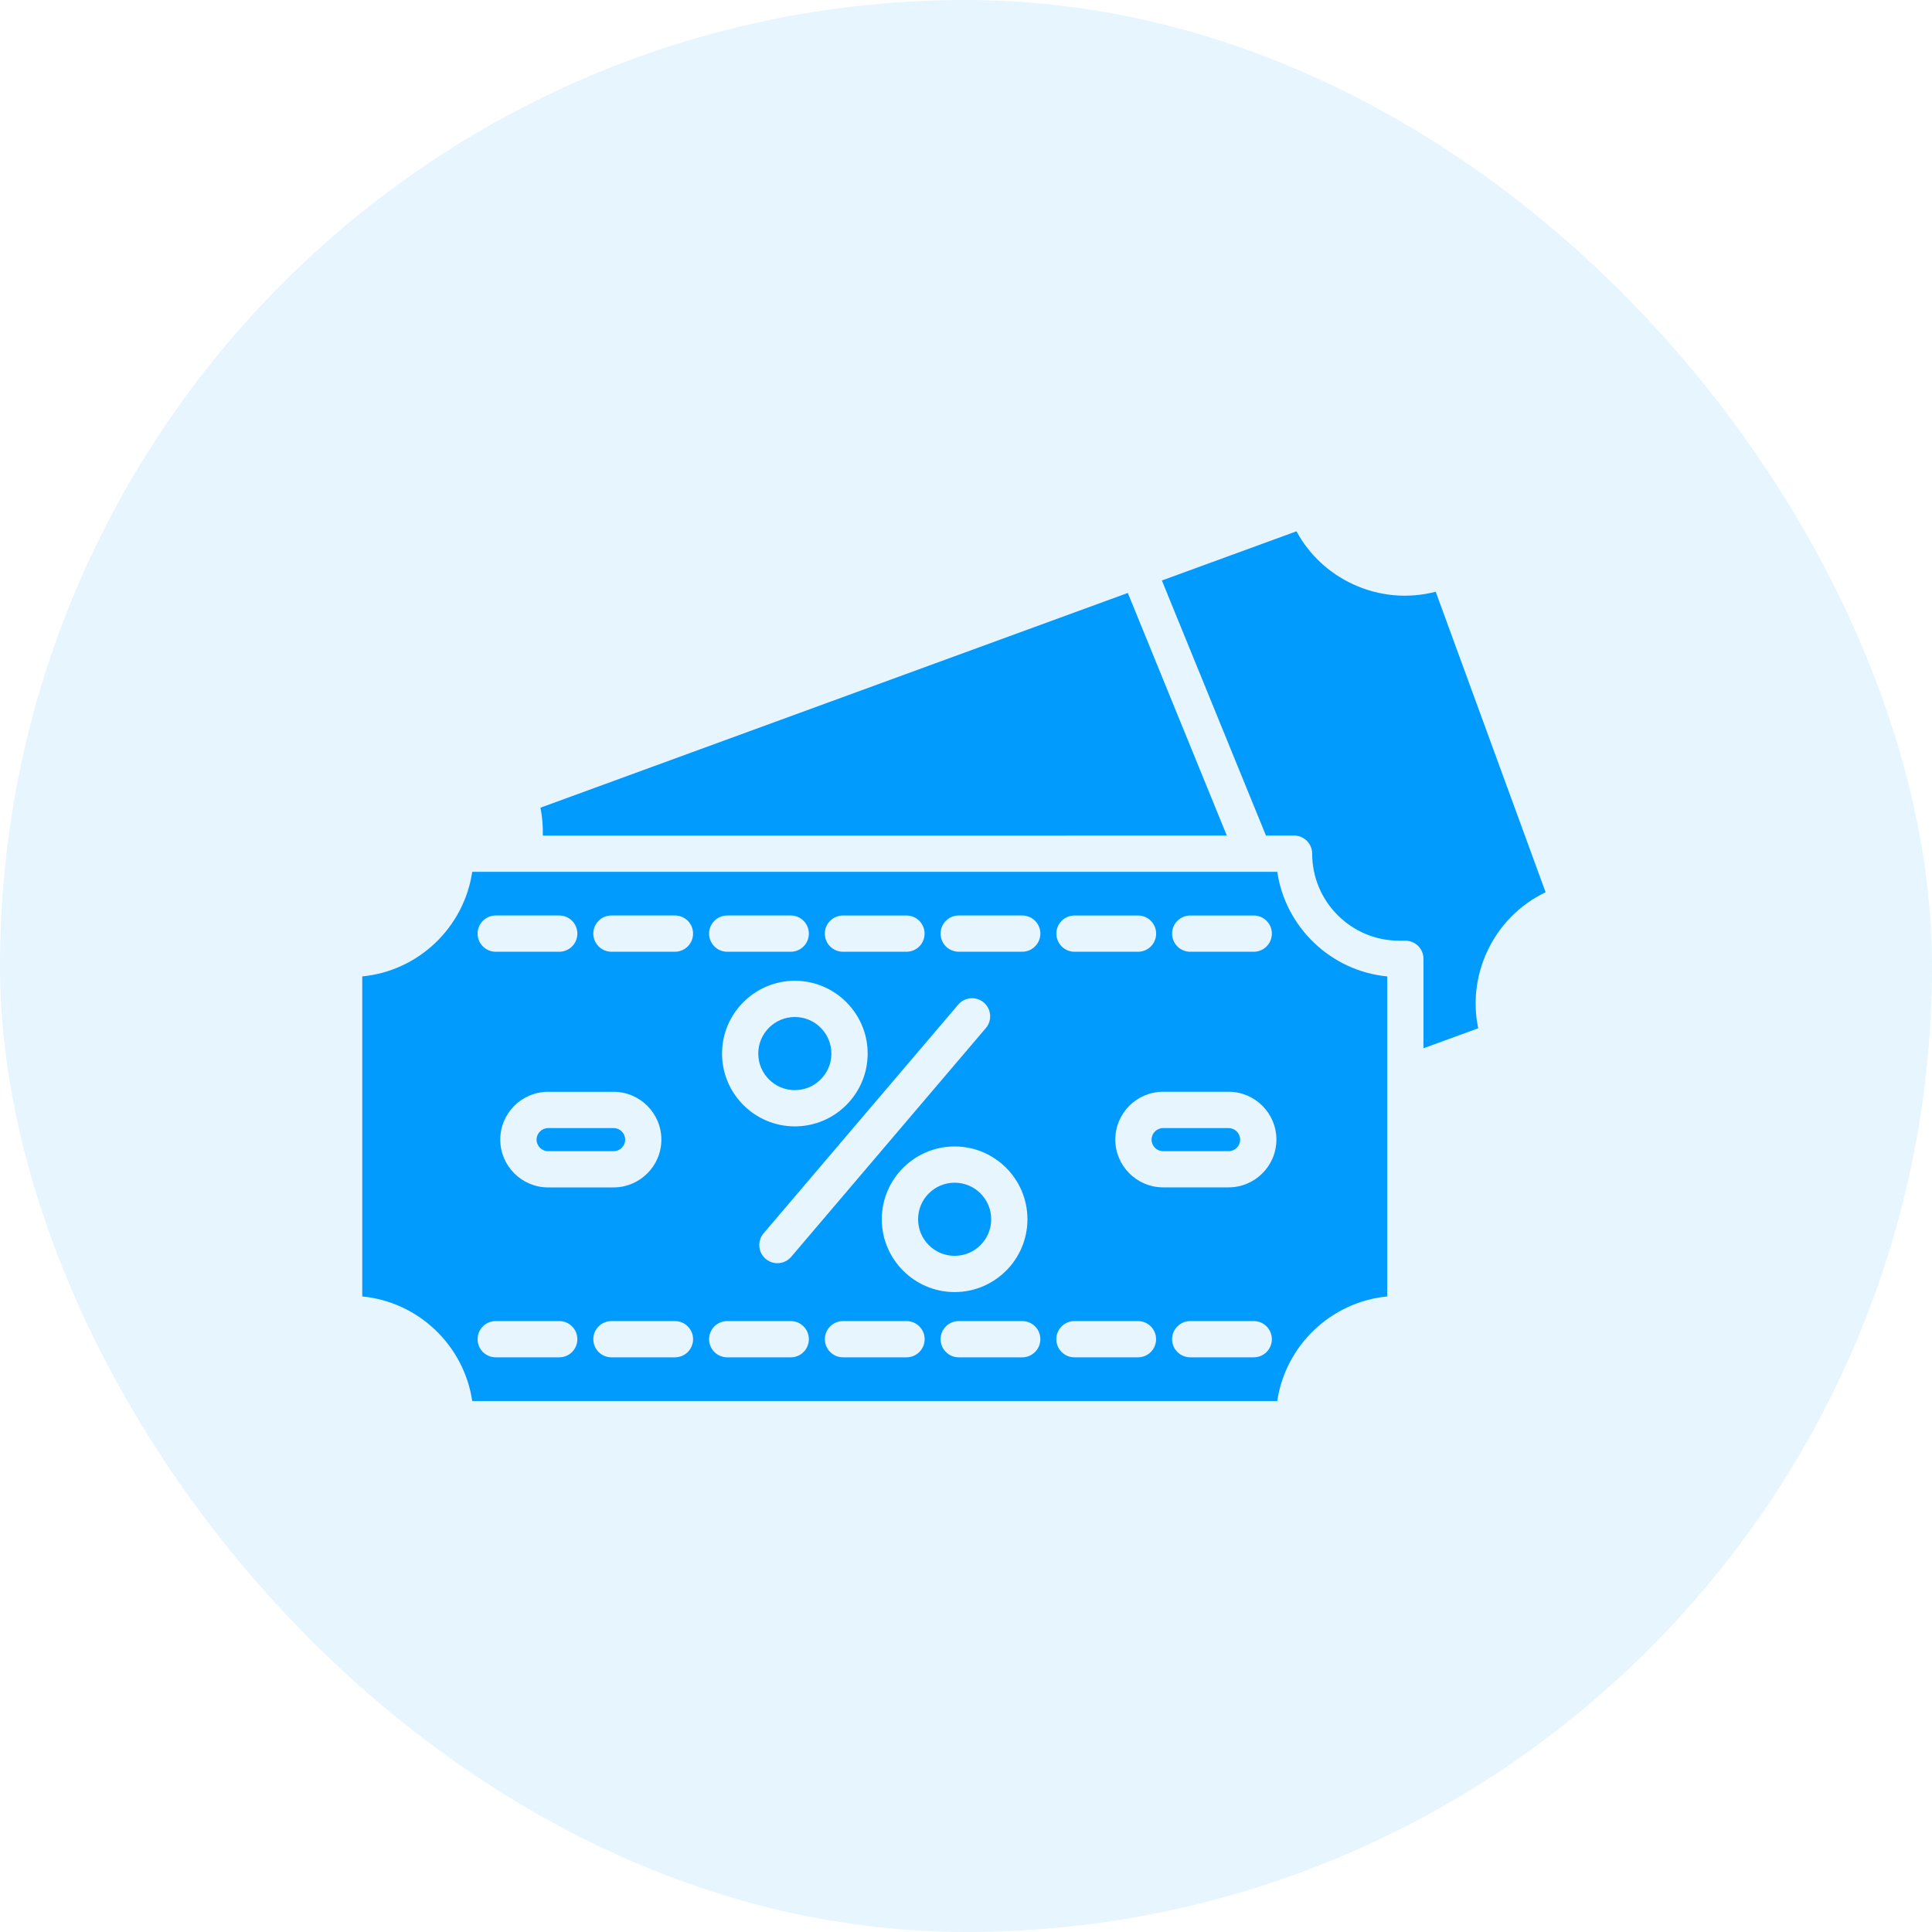 <svg width="80" height="80" viewBox="0 0 80 80" fill="none" xmlns="http://www.w3.org/2000/svg">
<rect width="80" height="80" rx="40" fill="#019BFE" fill-opacity="0.1"/>
<path d="M50.799 34.599L46.7 24.552L22.379 33.445C22.456 33.825 22.486 34.213 22.477 34.601L50.799 34.599Z" fill="#019BFE"/>
<path d="M34.426 43.626C34.426 42.79 33.748 42.112 32.912 42.112C32.077 42.112 31.398 42.79 31.398 43.626C31.398 44.462 32.077 45.14 32.912 45.14C33.748 45.14 34.426 44.462 34.426 43.626Z" fill="#019BFE"/>
<path d="M50.874 46.712H48.161C47.899 46.712 47.684 46.927 47.684 47.19C47.684 47.453 47.899 47.668 48.161 47.668H50.874C51.137 47.668 51.352 47.453 51.352 47.19C51.352 46.927 51.137 46.712 50.874 46.712Z" fill="#019BFE"/>
<path d="M22.219 47.19C22.219 47.453 22.434 47.668 22.697 47.668H25.409C25.672 47.668 25.887 47.453 25.887 47.19C25.887 46.927 25.672 46.712 25.409 46.712H22.697C22.431 46.712 22.219 46.927 22.219 47.19Z" fill="#019BFE"/>
<path d="M52.888 36.1H51.917H51.914H51.912H21.651H21.633H19.554C19.214 38.399 17.335 40.206 15 40.431V53.683C17.334 53.908 19.214 55.715 19.554 58.014H52.888C53.228 55.715 55.107 53.91 57.442 53.683V40.431C55.107 40.206 53.228 38.399 52.888 36.1ZM49.285 37.909H51.914C52.33 37.909 52.665 38.244 52.665 38.659C52.665 39.075 52.33 39.41 51.914 39.41H49.285C48.869 39.41 48.534 39.075 48.534 38.659C48.534 38.244 48.869 37.909 49.285 37.909ZM44.493 37.909H47.123C47.538 37.909 47.873 38.244 47.873 38.659C47.873 39.075 47.538 39.41 47.123 39.41H44.493C44.078 39.41 43.742 39.075 43.742 38.659C43.742 38.244 44.078 37.909 44.493 37.909ZM34.904 37.909H37.534C37.95 37.909 38.285 38.244 38.285 38.659C38.285 39.075 37.95 39.41 37.534 39.41H34.904C34.489 39.41 34.154 39.075 34.154 38.659C34.154 38.244 34.492 37.909 34.904 37.909ZM40.822 42.57L32.763 52.041C32.615 52.216 32.402 52.306 32.19 52.306C32.017 52.306 31.844 52.246 31.704 52.126C31.389 51.858 31.351 51.383 31.619 51.068L39.679 41.597C39.946 41.282 40.419 41.244 40.737 41.512C41.052 41.782 41.09 42.255 40.822 42.57ZM42.544 50.487C42.544 52.151 41.19 53.502 39.529 53.502C37.867 53.502 36.513 52.148 36.513 50.487C36.513 48.825 37.867 47.472 39.529 47.472C41.193 47.472 42.544 48.823 42.544 50.487ZM29.898 43.626C29.898 41.964 31.252 40.611 32.913 40.611C34.574 40.611 35.928 41.964 35.928 43.626C35.928 45.29 34.574 46.641 32.913 46.641C31.249 46.641 29.898 45.29 29.898 43.626ZM30.113 37.908H32.743C33.158 37.908 33.493 38.244 33.493 38.659C33.493 39.074 33.158 39.41 32.743 39.41H30.113C29.698 39.41 29.362 39.074 29.362 38.659C29.362 38.244 29.698 37.908 30.113 37.908ZM20.527 37.908H23.157C23.572 37.908 23.907 38.244 23.907 38.659C23.907 39.074 23.572 39.41 23.157 39.41H20.527C20.112 39.41 19.776 39.074 19.776 38.659C19.776 38.244 20.112 37.908 20.527 37.908ZM25.406 45.209C26.497 45.209 27.386 46.098 27.386 47.189C27.386 48.279 26.497 49.168 25.406 49.168H22.694C21.603 49.168 20.715 48.279 20.715 47.189C20.715 46.098 21.603 45.209 22.694 45.209H25.406ZM23.157 56.204H20.527C20.112 56.204 19.776 55.869 19.776 55.453C19.776 55.038 20.112 54.703 20.527 54.703H23.157C23.572 54.703 23.907 55.038 23.907 55.453C23.907 55.869 23.572 56.204 23.157 56.204ZM27.948 56.204H25.319C24.903 56.204 24.568 55.869 24.568 55.453C24.568 55.038 24.903 54.703 25.319 54.703H27.948C28.364 54.703 28.699 55.038 28.699 55.453C28.699 55.869 28.364 56.204 27.948 56.204ZM27.948 39.409H25.319C24.903 39.409 24.568 39.074 24.568 38.658C24.568 38.243 24.903 37.908 25.319 37.908H27.948C28.364 37.908 28.699 38.243 28.699 38.658C28.699 39.071 28.364 39.409 27.948 39.409ZM32.743 56.204H30.113C29.698 56.204 29.362 55.869 29.362 55.453C29.362 55.038 29.698 54.703 30.113 54.703H32.743C33.158 54.703 33.493 55.038 33.493 55.453C33.493 55.869 33.158 56.204 32.743 56.204ZM37.537 56.204H34.907C34.492 56.204 34.156 55.869 34.156 55.453C34.156 55.038 34.492 54.703 34.907 54.703H37.537C37.952 54.703 38.288 55.038 38.288 55.453C38.288 55.869 37.95 56.204 37.537 56.204ZM42.329 56.204H39.699C39.283 56.204 38.948 55.869 38.948 55.453C38.948 55.038 39.283 54.703 39.699 54.703H42.329C42.744 54.703 43.079 55.038 43.079 55.453C43.079 55.869 42.741 56.204 42.329 56.204ZM42.329 39.409H39.699C39.283 39.409 38.948 39.074 38.948 38.658C38.948 38.243 39.283 37.908 39.699 37.908H42.329C42.744 37.908 43.079 38.243 43.079 38.658C43.079 39.071 42.741 39.409 42.329 39.409ZM47.12 56.204H44.49C44.075 56.204 43.74 55.869 43.74 55.453C43.74 55.038 44.075 54.703 44.49 54.703H47.12C47.536 54.703 47.871 55.038 47.871 55.453C47.871 55.869 47.536 56.204 47.12 56.204ZM51.914 56.204H49.285C48.869 56.204 48.534 55.869 48.534 55.453C48.534 55.038 48.869 54.703 49.285 54.703H51.914C52.33 54.703 52.665 55.038 52.665 55.453C52.665 55.869 52.33 56.204 51.914 56.204ZM50.873 49.166H48.161C47.07 49.166 46.182 48.277 46.182 47.186C46.182 46.095 47.07 45.207 48.161 45.207H50.873C51.965 45.207 52.853 46.095 52.853 47.186C52.853 48.28 51.965 49.166 50.873 49.166Z" fill="#019BFE"/>
<path d="M38.016 50.487C38.016 51.323 38.694 52.001 39.529 52.001C40.365 52.001 41.043 51.323 41.043 50.487C41.043 49.651 40.365 48.973 39.529 48.973C38.694 48.973 38.016 49.651 38.016 50.487Z" fill="#019BFE"/>
<path d="M59.449 24.502C58.305 24.8 57.104 24.692 56.018 24.189C55.012 23.721 54.202 22.958 53.684 22L48.111 24.037L52.42 34.598H53.584C53.999 34.598 54.334 34.934 54.334 35.349C54.334 37.336 55.951 38.952 57.937 38.952H58.193C58.608 38.952 58.943 39.287 58.943 39.703V43.406L61.21 42.578C60.988 41.509 61.113 40.403 61.581 39.398C62.086 38.312 62.934 37.456 64 36.945L59.449 24.502Z" fill="#019BFE"/>
</svg>
